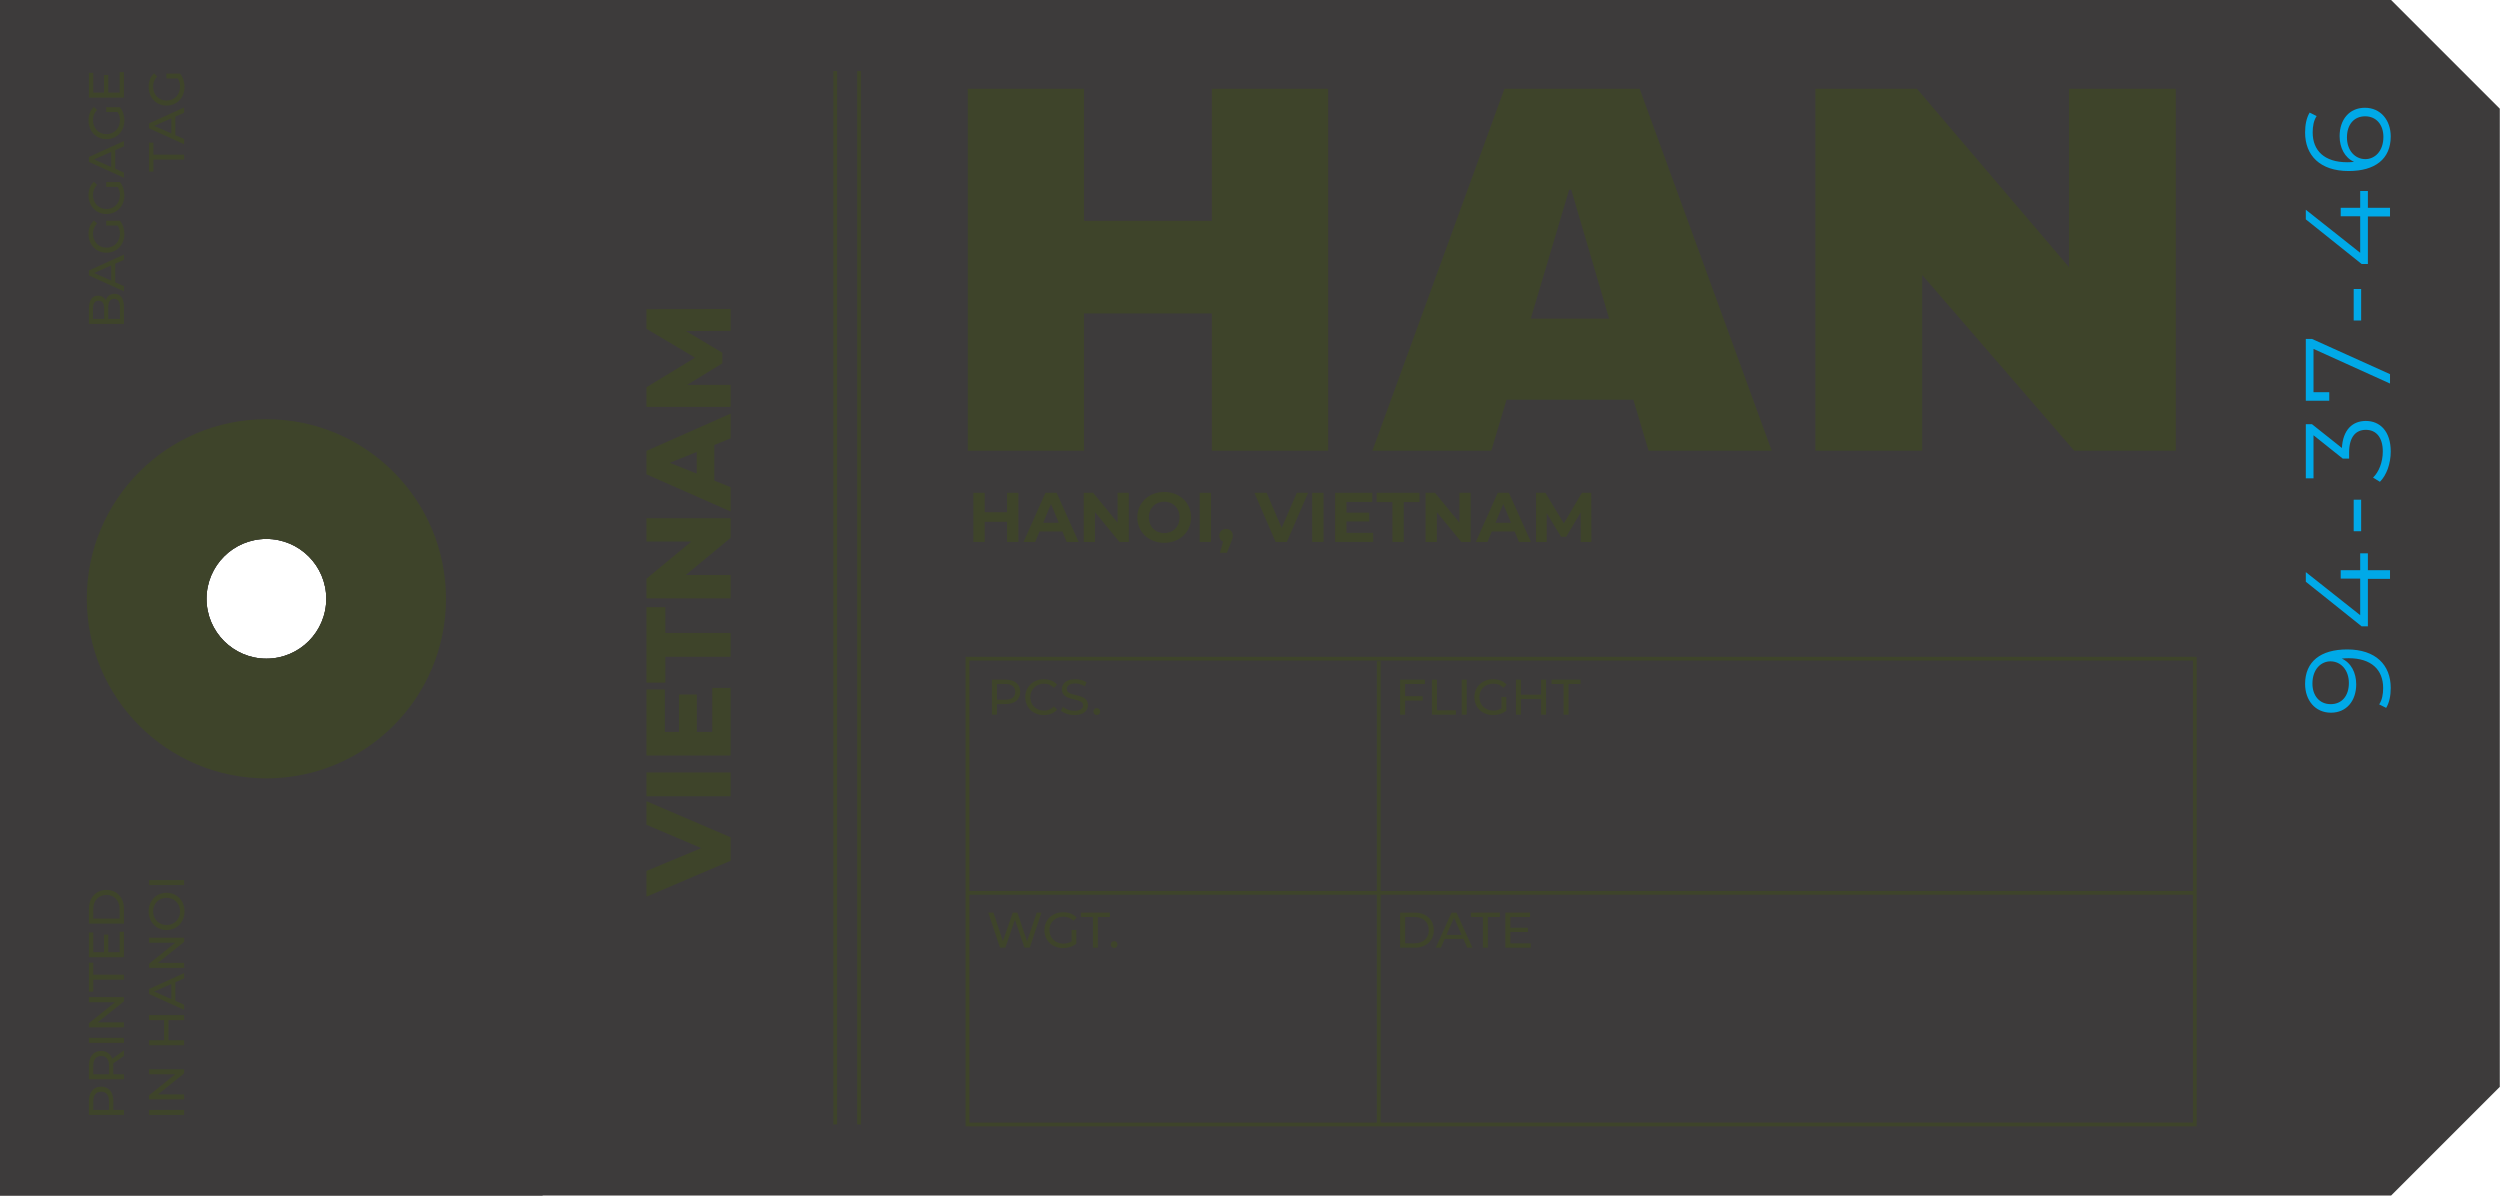<?xml version="1.0" encoding="UTF-8" standalone="no"?><svg xmlns="http://www.w3.org/2000/svg" xmlns:xlink="http://www.w3.org/1999/xlink" fill="#000000" height="238.6" preserveAspectRatio="xMidYMid meet" version="1" viewBox="0.0 0.0 498.9 238.6" width="498.9" zoomAndPan="magnify"><g id="change1_1"><path d="M0,238.585h477.169l21.69-21.69V21.69L477.169,0H0V238.585z M65.108,119.495 c0,6.598-5.349,11.946-11.946,11.946s-11.946-5.349-11.946-11.946s5.349-11.946,11.946-11.946S65.108,112.897,65.108,119.495z" fill="#3d3b3b"/></g><g id="change2_1"><path d="M0,0v238.585h108.287V0H0z M53.162,131.441c-6.598,0-11.946-5.349-11.946-11.946s5.349-11.946,11.946-11.946 s11.946,5.349,11.946,11.946S59.76,131.441,53.162,131.441z" fill="#3d3b3b"/></g><g><g fill="#00a9e8" id="change3_1"><path d="M468.406,129.601c5.713,0,8.688,3.12,8.688,7.681c0,1.513-0.264,2.929-0.912,3.984l-1.392-0.696 c0.576-0.863,0.792-2.016,0.792-3.264c0-3.625-2.328-5.953-6.889-5.953c-0.384,0-0.864,0.024-1.368,0.072 c1.849,0.84,2.881,2.809,2.881,5.137c0,3.336-1.969,5.664-5.041,5.664c-3.145,0-5.16-2.473-5.16-5.736 C460.005,132.025,463.101,129.601,468.406,129.601z M465.07,131.977c-1.849,0-3.601,1.536-3.601,4.44 c0,2.424,1.416,4.104,3.648,4.104c2.208,0,3.624-1.632,3.624-4.224C468.742,133.73,467.158,131.977,465.07,131.977z" fill="inherit"/><path d="M472.535,110.426v3.36h4.416v1.728h-4.416v9.481h-1.248l-11.138-8.905v-1.92l10.85,8.593v-7.296h-3.889 v-1.681h3.889v-3.36H472.535z" fill="inherit"/><path d="M469.702,106.011v-6.289h1.488v6.289H469.702z" fill="inherit"/><path d="M472.127,84.002c2.808,0,4.968,2.04,4.968,6.096c0,2.424-0.84,4.752-2.16,6.049l-1.368-0.84 c1.129-1.08,1.944-3.024,1.944-5.208c0-2.784-1.296-4.32-3.384-4.32c-2.017,0-3.337,1.416-3.337,4.537v1.2h-1.271l-5.833-4.656 v8.593h-1.536V84.65h1.225l5.977,4.752C467.542,85.802,469.438,84.002,472.127,84.002z" fill="inherit"/><path d="M460.149,67.634h1.225l15.577,7.032v1.873l-15.266-6.913v8.641h3.145v1.704h-4.681V67.634z" fill="inherit"/><path d="M469.702,63.962v-6.289h1.488v6.289H469.702z" fill="inherit"/><path d="M472.535,38.114v3.36h4.416v1.728h-4.416v9.481h-1.248l-11.138-8.905v-1.92l10.85,8.593v-7.296h-3.889v-1.68 h3.889v-3.36H472.535z" fill="inherit"/><path d="M471.934,21.506c3.145,0,5.16,2.472,5.16,5.736c0,4.464-3.096,6.889-8.4,6.889 c-5.712,0-8.688-3.12-8.688-7.681c0-1.512,0.264-2.928,0.912-3.984l1.392,0.696c-0.576,0.864-0.792,2.017-0.792,3.265 c0,3.624,2.328,5.952,6.889,5.952c0.384,0,0.864-0.024,1.368-0.072c-1.848-0.84-2.88-2.808-2.88-5.136 C466.894,23.834,468.862,21.506,471.934,21.506z M471.982,23.21c-2.208,0-3.624,1.632-3.624,4.224c0,2.568,1.584,4.32,3.672,4.32 c1.849,0,3.601-1.536,3.601-4.44C475.63,24.89,474.214,23.21,471.982,23.21z" fill="inherit"/></g></g><g fill="#3e442a" id="change4_1"><path d="M53.162,83.655c-19.794,0-35.839,16.046-35.839,35.839c0,19.793,16.046,35.839,35.839,35.839 c19.793,0,35.839-16.046,35.839-35.839C89.001,99.701,72.955,83.655,53.162,83.655z M53.162,131.441 c-6.598,0-11.946-5.349-11.946-11.946s5.349-11.946,11.946-11.946s11.946,5.349,11.946,11.946S59.76,131.441,53.162,131.441z" fill="inherit"/><path d="M129.007 164.592L139.952 169.248 129.007 173.808 129.007 178.945 145.808 171.767 145.808 167.088 129.007 159.886z" fill="inherit"/><path d="M129.007 154.152H145.808V158.904H129.007z" fill="inherit"/><path d="M142.136 146.064L139.064 146.064 139.064 138.599 135.511 138.599 135.511 146.064 132.679 146.064 132.679 137.592 129.007 137.592 129.007 150.769 145.808 150.769 145.808 137.279 142.136 137.279z" fill="inherit"/><path d="M132.775 121.176L129.007 121.176 129.007 136.224 132.775 136.224 132.775 131.064 145.808 131.064 145.808 126.312 132.775 126.312z" fill="inherit"/><path d="M129.007 108.072L137.96 108.072 129.007 115.489 129.007 119.401 145.808 119.401 145.808 114.745 136.856 114.745 145.808 107.328 145.808 103.416 129.007 103.416z" fill="inherit"/><path d="M129.007,94.657l16.801,7.417v-4.849l-3.264-1.319v-7.105l3.264-1.319v-4.944l-16.801,7.44V94.657z M139.04,90.193v4.32l-5.376-2.16L139.04,90.193z" fill="inherit"/><path d="M129.007 65.616L138.704 71.377 129.007 77.281 129.007 81.194 145.808 81.194 145.808 76.802 137.144 76.802 144.152 72.505 144.152 70.392 136.903 66.072 145.808 66.024 145.808 61.656 129.007 61.704z" fill="inherit"/><path d="M166.304 14.185H167.054V224.399H166.304z" fill="inherit"/><path d="M171.054 14.185H171.804V224.399H171.054z" fill="inherit"/><path d="M216.332 62.549L241.846 62.549 241.846 89.952 265.049 89.952 265.049 17.715 241.846 17.715 241.846 44.069 216.332 44.069 216.332 17.715 193.128 17.715 193.128 89.952 216.332 89.952z" fill="inherit"/><path d="M300.646,79.768h25.304l3.045,10.185h24.569L327.21,17.715h-26.983l-26.354,72.237h23.729L300.646,79.768z M313.14,37.874h0.42l7.56,25.724h-15.645L313.14,37.874z" fill="inherit"/><path d="M383.596 54.884L413.94 89.952 434.204 89.952 434.204 17.715 412.89 17.715 412.89 53.309 382.546 17.715 362.282 17.715 362.282 89.952 383.596 89.952z" fill="inherit"/><path d="M192.697,131.066v93.708h245.678v-93.708H192.697z M437.626,131.816v45.982H275.519v-45.85h-0.75v45.85 h-81.322v-45.982H437.626z M193.447,178.549h81.322v45.476h-81.322V178.549z M275.519,224.024v-45.476h162.106v45.476H275.519z" fill="inherit"/><path d="M203.228 108.155L203.228 98.349 200.96 98.349 200.96 102.215 196.504 102.215 196.504 98.349 194.236 98.349 194.236 108.155 196.504 108.155 196.504 104.135 200.96 104.135 200.96 108.155z" fill="inherit"/><path d="M204.258,108.155h2.325l0.868-2.102h4.553l0.868,2.102h2.382l-4.385-9.806h-2.241L204.258,108.155z M211.29,104.331h-3.109l1.555-3.754L211.29,104.331z" fill="inherit"/><path d="M218.148 98.349L216.271 98.349 216.271 108.155 218.512 108.155 218.512 102.201 223.401 108.155 225.263 108.155 225.263 98.349 223.022 98.349 223.022 104.302z" fill="inherit"/><path d="M226.965,103.252c0,2.914,2.27,5.071,5.365,5.071c3.082,0,5.365-2.144,5.365-5.071 c0-2.927-2.283-5.071-5.365-5.071C229.235,98.181,226.965,100.338,226.965,103.252z M235.398,103.252 c0,1.863-1.316,3.138-3.067,3.138s-3.067-1.274-3.067-3.138c0-1.863,1.316-3.138,3.067-3.138S235.398,101.389,235.398,103.252z" fill="inherit"/><path d="M239.398 98.349H241.667V108.155H239.398z" fill="inherit"/><path d="M244.844,110.312l0.798-2.018c0.322-0.771,0.378-1.036,0.378-1.4c0-0.799-0.56-1.345-1.345-1.345 c-0.771,0-1.358,0.532-1.358,1.345c0,0.574,0.294,1.009,0.757,1.19l-0.617,2.228H244.844z" fill="inherit"/><path d="M252.782 98.349L250.331 98.349 254.561 108.155 256.802 108.155 261.046 98.349 258.792 98.349 255.765 105.353z" fill="inherit"/><path d="M261.853 98.349H264.122V108.155H261.853z" fill="inherit"/><path d="M274.037 106.334L268.7 106.334 268.7 104.064 273.253 104.064 273.253 102.3 268.7 102.3 268.7 100.17 273.854 100.17 273.854 98.349 266.445 98.349 266.445 108.155 274.037 108.155z" fill="inherit"/><path d="M280.138 108.155L280.138 100.198 283.276 100.198 283.276 98.349 274.731 98.349 274.731 100.198 277.869 100.198 277.869 108.155z" fill="inherit"/><path d="M286.368 98.349L284.491 98.349 284.491 108.155 286.732 108.155 286.732 102.201 291.62 108.155 293.483 108.155 293.483 98.349 291.242 98.349 291.242 104.302z" fill="inherit"/><path d="M294.513,108.155h2.325l0.868-2.102h4.553l0.868,2.102h2.382l-4.385-9.806h-2.241L294.513,108.155z M301.544,104.331h-3.109l1.555-3.754L301.544,104.331z" fill="inherit"/><path d="M312.073 104.443L308.403 98.349 306.526 98.349 306.526 108.155 308.655 108.155 308.655 102.397 311.526 107.118 312.548 107.118 315.434 102.271 315.448 108.155 317.578 108.155 317.549 98.349 315.686 98.349z" fill="inherit"/><path d="M198.952,140.503h1.729c1.818,0,2.918-0.919,2.918-2.438s-1.1-2.438-2.918-2.438h-2.729v6.996h0.999V140.503z M198.952,136.495h1.699c1.279,0,1.949,0.569,1.949,1.569c0,0.999-0.67,1.569-1.949,1.569h-1.699V136.495z" fill="inherit"/><path d="M208.3,142.702c1.09,0,2.029-0.38,2.669-1.1l-0.65-0.63c-0.539,0.569-1.199,0.84-1.969,0.84 c-1.579,0-2.748-1.14-2.748-2.688c0-1.55,1.169-2.688,2.748-2.688c0.77,0,1.43,0.26,1.969,0.829l0.65-0.63 c-0.64-0.72-1.579-1.089-2.659-1.089c-2.129,0-3.708,1.509-3.708,3.578C204.602,141.192,206.181,142.702,208.3,142.702z" fill="inherit"/><path d="M214.41,141.852c-0.899,0-1.789-0.34-2.309-0.81l-0.369,0.779c0.56,0.52,1.608,0.88,2.678,0.88 c1.85,0,2.709-0.92,2.709-1.989c0-2.568-4.237-1.499-4.237-3.208c0-0.61,0.51-1.109,1.698-1.109c0.62,0,1.31,0.18,1.919,0.569 l0.33-0.8c-0.579-0.399-1.429-0.619-2.249-0.619c-1.839,0-2.678,0.919-2.678,1.999c0,2.599,4.237,1.519,4.237,3.228 C216.139,141.383,215.62,141.852,214.41,141.852z" fill="inherit"/><path d="M218.872,142.681c0.359,0,0.659-0.29,0.659-0.689s-0.3-0.68-0.659-0.68c-0.37,0-0.68,0.28-0.68,0.68 S218.502,142.681,218.872,142.681z" fill="inherit"/><path d="M204.959 187.843L203.03 182.126 202.11 182.126 200.141 187.812 198.253 182.126 197.222 182.126 199.561 189.122 200.63 189.122 202.54 183.535 204.449 189.122 205.499 189.122 207.837 182.126 206.887 182.126z" fill="inherit"/><path d="M212.211,182.935c0.79,0,1.449,0.25,2.029,0.81l0.619-0.62c-0.64-0.71-1.579-1.079-2.688-1.079 c-2.169,0-3.748,1.509-3.748,3.578c0,2.068,1.579,3.578,3.729,3.578c0.979,0,1.948-0.3,2.648-0.89v-2.729h-0.96v2.278 c-0.499,0.32-1.049,0.45-1.639,0.45c-1.609,0-2.778-1.149-2.778-2.688C209.422,184.064,210.591,182.935,212.211,182.935z" fill="inherit"/><path d="M215.703 182.995L218.101 182.995 218.101 189.122 219.09 189.122 219.09 182.995 221.49 182.995 221.49 182.126 215.703 182.126z" fill="inherit"/><path d="M222.352,187.812c-0.37,0-0.68,0.28-0.68,0.68s0.31,0.689,0.68,0.689c0.359,0,0.659-0.29,0.659-0.689 S222.712,187.812,222.352,187.812z" fill="inherit"/><path d="M280.408 139.793L283.916 139.793 283.916 138.933 280.408 138.933 280.408 136.495 284.345 136.495 284.345 135.626 279.409 135.626 279.409 142.622 280.408 142.622z" fill="inherit"/><path d="M290.545 141.752L286.757 141.752 286.757 135.626 285.758 135.626 285.758 142.622 290.545 142.622z" fill="inherit"/><path d="M291.698 135.626H292.697V142.622H291.698z" fill="inherit"/><path d="M297.956,142.702c0.979,0,1.948-0.3,2.648-0.89v-2.729h-0.96v2.278c-0.499,0.32-1.049,0.45-1.639,0.45 c-1.609,0-2.778-1.149-2.778-2.688c0-1.56,1.169-2.688,2.788-2.688c0.79,0,1.449,0.25,2.029,0.81l0.619-0.62 c-0.64-0.71-1.579-1.079-2.688-1.079c-2.169,0-3.748,1.509-3.748,3.578C294.227,141.192,295.806,142.702,297.956,142.702z" fill="inherit"/><path d="M303.516 139.504L307.534 139.504 307.534 142.622 308.534 142.622 308.534 135.626 307.534 135.626 307.534 138.634 303.516 138.634 303.516 135.626 302.517 135.626 302.517 142.622 303.516 142.622z" fill="inherit"/><path d="M312.026 142.622L313.015 142.622 313.015 136.495 315.415 136.495 315.415 135.626 309.628 135.626 309.628 136.495 312.026 136.495z" fill="inherit"/><path d="M282.357,182.126h-2.948v6.996h2.948c2.248,0,3.777-1.42,3.777-3.498 C286.134,183.545,284.605,182.126,282.357,182.126z M282.296,188.252h-1.889v-5.257h1.889c1.729,0,2.839,1.06,2.839,2.629 S284.026,188.252,282.296,188.252z" fill="inherit"/><path d="M289.677,182.126l-3.168,6.996h1.029l0.77-1.749h3.718l0.77,1.749h1.05l-3.179-6.996H289.677z M288.658,186.573l1.51-3.428l1.509,3.428H288.658z" fill="inherit"/><path d="M293.529 182.995L295.927 182.995 295.927 189.122 296.917 189.122 296.917 182.995 299.316 182.995 299.316 182.126 293.529 182.126z" fill="inherit"/><path d="M301.408 185.993L304.916 185.993 304.916 185.143 301.408 185.143 301.408 182.995 305.345 182.995 305.345 182.126 300.409 182.126 300.409 189.122 305.486 189.122 305.486 188.252 301.408 188.252z" fill="inherit"/><path d="M22.624,219.77c0-1.818-0.92-2.918-2.439-2.918s-2.438,1.1-2.438,2.918v2.729h6.996V221.5h-2.119V219.77z M21.754,221.5h-3.138v-1.699c0-1.279,0.569-1.949,1.569-1.949s1.569,0.67,1.569,1.949V221.5z" fill="inherit"/><path d="M20.185,209.732c-1.519,0-2.438,1.1-2.438,2.918v2.729h6.996v-0.999h-2.129v-1.729 c0-0.149-0.01-0.3-0.02-0.439l2.149-1.509v-1.09l-2.349,1.659C22.044,210.292,21.265,209.732,20.185,209.732z M21.764,214.38 h-3.148v-1.699c0-1.279,0.569-1.949,1.569-1.949s1.579,0.67,1.579,1.949V214.38z" fill="inherit"/><path d="M17.747 207.11H24.743V208.109H17.747z" fill="inherit"/><path d="M17.747 199.993L22.964 199.993 17.747 204.19 17.747 205.01 24.743 205.01 24.743 204.01 19.525 204.01 24.743 199.813 24.743 198.993 17.747 198.993z" fill="inherit"/><path d="M18.616 192.112L17.747 192.112 17.747 197.899 18.616 197.899 18.616 195.501 24.743 195.501 24.743 194.511 18.616 194.511z" fill="inherit"/><path d="M23.873 190.02L21.614 190.02 21.614 186.512 20.765 186.512 20.765 190.02 18.616 190.02 18.616 186.083 17.747 186.083 17.747 191.019 24.743 191.019 24.743 185.942 23.873 185.942z" fill="inherit"/><path d="M21.245,177.594c-2.079,0-3.498,1.529-3.498,3.777v2.948h6.996v-2.948 C24.743,179.123,23.323,177.594,21.245,177.594z M23.873,183.32h-5.257v-1.889c0-1.729,1.059-2.839,2.628-2.839 s2.628,1.109,2.628,2.839V183.32z" fill="inherit"/><path d="M29.747 221.5H36.743V222.499H29.747z" fill="inherit"/><path d="M29.747 214.383L34.964 214.383 29.747 218.58 29.747 219.399 36.743 219.399 36.743 218.4 31.525 218.4 36.743 214.203 36.743 213.383 29.747 213.383z" fill="inherit"/><path d="M29.747 203.572L32.755 203.572 32.755 207.59 29.747 207.59 29.747 208.589 36.743 208.589 36.743 207.59 33.625 207.59 33.625 203.572 36.743 203.572 36.743 202.572 29.747 202.572z" fill="inherit"/><path d="M29.747,198.36l6.996,3.168v-1.029l-1.749-0.77v-3.718l1.749-0.77v-1.05l-6.996,3.179V198.36z M34.194,196.361 v3.019l-3.428-1.51L34.194,196.361z" fill="inherit"/><path d="M29.747 188.132L34.964 188.132 29.747 192.329 29.747 193.148 36.743 193.148 36.743 192.149 31.525 192.149 36.743 187.952 36.743 187.132 29.747 187.132z" fill="inherit"/><path d="M33.245,178.162c-2.059,0-3.578,1.579-3.578,3.708c0,2.149,1.529,3.729,3.578,3.729s3.578-1.579,3.578-3.729 C36.823,179.741,35.304,178.162,33.245,178.162z M33.245,184.598c-1.549,0-2.688-1.159-2.688-2.729 c0-1.549,1.139-2.708,2.688-2.708c1.549,0,2.688,1.159,2.688,2.708C35.933,183.439,34.794,184.598,33.245,184.598z" fill="inherit"/><path d="M29.747 175.629H36.743V176.628H29.747z" fill="inherit"/><path d="M21.115,59.942c-0.27-0.55-0.8-0.939-1.559-0.939c-1.129,0-1.809,0.899-1.809,2.509v3.138h6.996v-3.338 c0-1.769-0.689-2.679-1.889-2.679C21.924,58.633,21.335,59.152,21.115,59.942z M20.795,63.65h-2.239v-2.049 c0-1.02,0.38-1.6,1.119-1.6c0.74,0,1.12,0.58,1.12,1.6V63.65z M23.933,61.351v2.299h-2.329v-2.299c0-1.109,0.36-1.709,1.169-1.709 S23.933,60.242,23.933,61.351z" fill="inherit"/><path d="M24.743,51.852v-1.05l-6.996,3.179v0.989l6.996,3.168v-1.029l-1.749-0.77v-3.718L24.743,51.852z M22.194,55.99 l-3.428-1.51l3.428-1.509V55.99z" fill="inherit"/><path d="M21.245,50.428c2.069,0,3.578-1.579,3.578-3.729c0-0.979-0.3-1.948-0.89-2.648h-2.729v0.96h2.279 c0.32,0.499,0.45,1.049,0.45,1.639c0,1.609-1.149,2.778-2.688,2.778c-1.559,0-2.688-1.169-2.688-2.788 c0-0.79,0.25-1.449,0.81-2.029l-0.62-0.619c-0.71,0.64-1.08,1.579-1.08,2.688C17.667,48.849,19.176,50.428,21.245,50.428z" fill="inherit"/><path d="M21.245,42.709c2.069,0,3.578-1.579,3.578-3.729c0-0.979-0.3-1.948-0.89-2.648h-2.729v0.96h2.279 c0.32,0.499,0.45,1.049,0.45,1.639c0,1.609-1.149,2.778-2.688,2.778c-1.559,0-2.688-1.169-2.688-2.788 c0-0.79,0.25-1.449,0.81-2.029l-0.62-0.619c-0.71,0.64-1.08,1.579-1.08,2.688C17.667,41.13,19.176,42.709,21.245,42.709z" fill="inherit"/><path d="M24.743,29.192v-1.05l-6.996,3.179v0.989l6.996,3.168v-1.029l-1.749-0.77v-3.718L24.743,29.192z M22.194,33.33 l-3.428-1.51l3.428-1.509V33.33z" fill="inherit"/><path d="M21.245,27.769c2.069,0,3.578-1.579,3.578-3.729c0-0.979-0.3-1.948-0.89-2.648h-2.729v0.96h2.279 c0.32,0.499,0.45,1.049,0.45,1.639c0,1.609-1.149,2.778-2.688,2.778c-1.559,0-2.688-1.169-2.688-2.788 c0-0.79,0.25-1.449,0.81-2.029l-0.62-0.619c-0.71,0.64-1.08,1.579-1.08,2.688C17.667,26.19,19.176,27.769,21.245,27.769z" fill="inherit"/><path d="M24.743 14.402L23.873 14.402 23.873 18.48 21.614 18.48 21.614 14.972 20.765 14.972 20.765 18.48 18.616 18.48 18.616 14.543 17.747 14.543 17.747 19.479 24.743 19.479z" fill="inherit"/><path d="M29.747 28.463L29.747 34.25 30.616 34.25 30.616 31.851 36.743 31.851 36.743 30.862 30.616 30.862 30.616 28.463z" fill="inherit"/><path d="M36.743,22.493v-1.05l-6.996,3.179v0.989l6.996,3.168V27.75l-1.749-0.77v-3.718L36.743,22.493z M34.194,26.631 l-3.428-1.51l3.428-1.509V26.631z" fill="inherit"/><path d="M33.245,21.07c2.069,0,3.578-1.579,3.578-3.729c0-0.979-0.3-1.948-0.89-2.648h-2.729v0.96h2.279 c0.32,0.499,0.45,1.049,0.45,1.639c0,1.609-1.149,2.778-2.688,2.778c-1.559,0-2.688-1.169-2.688-2.788 c0-0.79,0.25-1.449,0.81-2.029l-0.62-0.619c-0.71,0.64-1.08,1.579-1.08,2.688C29.667,19.491,31.176,21.07,33.245,21.07z" fill="inherit"/></g></svg>